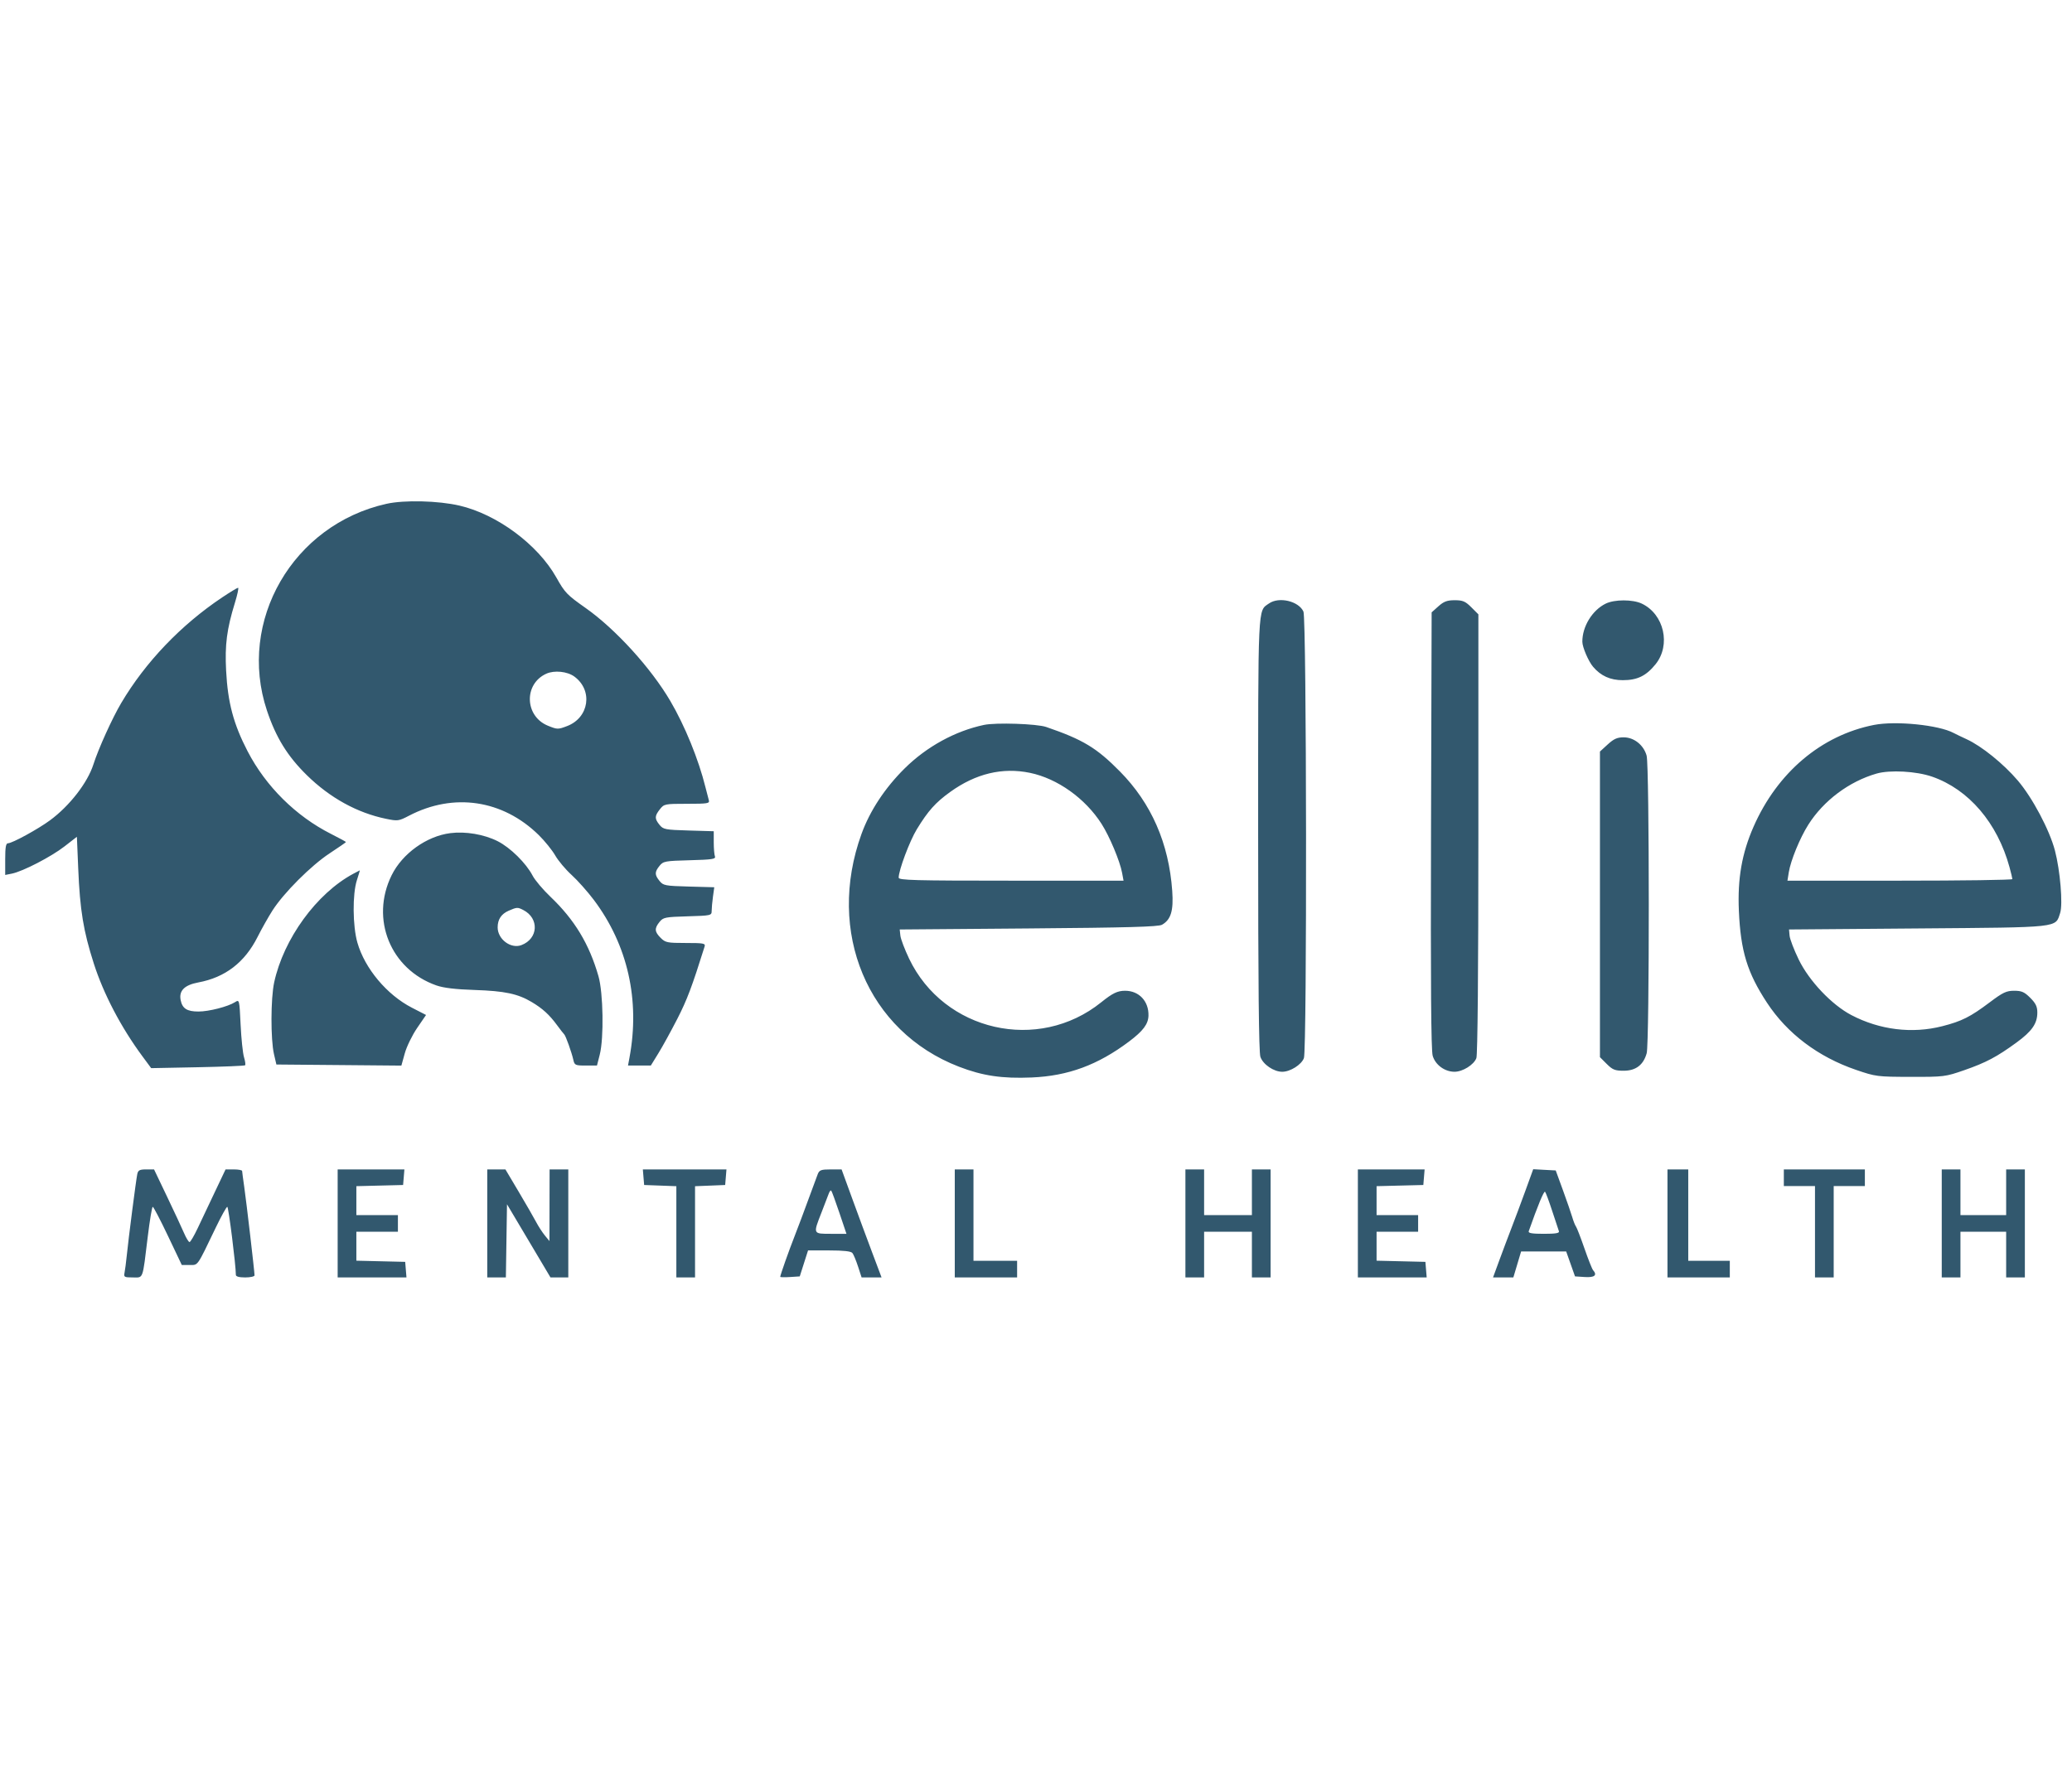 <svg xmlns="http://www.w3.org/2000/svg" width="184" height="158" viewBox="0 0 184 158" fill="none"><g clip-path="url(#clip0_2952_18088)"><path fill-rule="evenodd" clip-rule="evenodd" d="M34.321 44.751C26.006 46.602 21.054 55.165 23.704 63.11C24.504 65.506 25.527 67.165 27.244 68.851C29.297 70.866 31.715 72.2 34.272 72.728C35.319 72.944 35.405 72.932 36.319 72.456C40.285 70.387 44.65 71.038 47.842 74.174C48.377 74.699 49.035 75.515 49.305 75.985C49.575 76.456 50.23 77.236 50.761 77.718C51.292 78.2 52.179 79.197 52.732 79.932C55.745 83.937 56.852 88.841 55.898 93.955L55.769 94.647H56.782H57.795L58.462 93.565C58.83 92.971 59.59 91.586 60.153 90.489C61.012 88.813 61.456 87.634 62.569 84.083C62.66 83.791 62.501 83.76 60.896 83.76C59.259 83.76 59.087 83.725 58.669 83.307C58.124 82.762 58.103 82.465 58.569 81.889C58.896 81.485 59.072 81.449 61.06 81.392C63.143 81.331 63.198 81.319 63.198 80.91C63.198 80.679 63.25 80.112 63.313 79.65L63.429 78.81L61.175 78.748C59.066 78.69 58.898 78.658 58.569 78.25C58.126 77.703 58.126 77.454 58.569 76.907C58.9 76.498 59.061 76.468 61.258 76.41C63.243 76.358 63.579 76.307 63.489 76.072C63.431 75.92 63.383 75.355 63.383 74.816V73.835L61.152 73.769C59.071 73.708 58.898 73.674 58.569 73.268C58.121 72.715 58.126 72.485 58.599 71.884C58.971 71.411 59.038 71.397 61.01 71.397C62.855 71.397 63.03 71.368 62.945 71.075C62.894 70.897 62.759 70.378 62.646 69.921C62.034 67.451 60.82 64.47 59.529 62.269C57.808 59.334 54.66 55.876 52.008 54.007C50.336 52.828 50.17 52.655 49.399 51.285C47.756 48.367 44.139 45.684 40.804 44.91C38.913 44.472 35.908 44.398 34.321 44.751ZM19.733 53.062C16.074 55.507 12.914 58.813 10.763 62.448C9.968 63.791 8.738 66.507 8.297 67.892C7.777 69.524 6.186 71.577 4.445 72.861C3.377 73.649 1.084 74.903 0.711 74.903C0.524 74.903 0.462 75.252 0.462 76.31V77.717L1.055 77.599C2.025 77.405 4.544 76.102 5.726 75.183L6.828 74.327L6.947 77.152C7.103 80.862 7.401 82.684 8.329 85.581C9.198 88.294 10.748 91.255 12.643 93.82L13.425 94.878L17.55 94.797C19.818 94.752 21.716 94.674 21.767 94.623C21.818 94.572 21.773 94.245 21.667 93.897C21.561 93.548 21.426 92.252 21.367 91.016C21.261 88.785 21.257 88.77 20.871 89.016C20.248 89.414 18.55 89.849 17.624 89.849C16.604 89.849 16.189 89.582 16.041 88.828C15.879 87.998 16.387 87.492 17.609 87.265C19.999 86.821 21.731 85.491 22.874 83.221C23.236 82.503 23.833 81.444 24.2 80.869C25.2 79.306 27.622 76.884 29.267 75.801C30.068 75.274 30.723 74.821 30.723 74.794C30.723 74.766 30.121 74.439 29.385 74.067C26.27 72.49 23.606 69.849 21.989 66.733C20.736 64.318 20.227 62.409 20.08 59.569C19.961 57.261 20.139 55.889 20.86 53.545C21.087 52.81 21.214 52.208 21.143 52.208C21.071 52.208 20.436 52.592 19.733 53.062ZM112.689 53.603C111.683 54.307 111.727 53.388 111.727 74.129C111.727 87.472 111.788 93.475 111.927 93.876C112.163 94.552 113.115 95.201 113.87 95.2C114.579 95.199 115.568 94.576 115.791 93.989C116.071 93.251 116.032 54.944 115.75 54.324C115.325 53.391 113.579 52.979 112.689 53.603ZM127.736 53.853L127.134 54.392L127.079 73.735C127.04 87.424 127.084 93.283 127.227 93.779C127.462 94.586 128.297 95.199 129.164 95.199C129.891 95.199 130.88 94.583 131.106 93.989C131.218 93.692 131.285 86.246 131.285 74.043V54.569L130.658 53.942C130.127 53.411 129.901 53.315 129.185 53.315C128.511 53.315 128.216 53.424 127.736 53.853ZM142.585 53.62C141.393 54.208 140.508 55.656 140.517 57.005C140.52 57.488 141.057 58.74 141.47 59.226C142.16 60.039 143 60.418 144.109 60.417C145.401 60.417 146.181 60.037 147.019 59.001C148.399 57.292 147.777 54.556 145.795 53.615C144.989 53.233 143.365 53.235 142.585 53.62ZM51.004 60.095C52.675 61.319 52.32 63.745 50.361 64.493C49.554 64.801 49.487 64.8 48.656 64.461C46.588 63.617 46.499 60.752 48.514 59.841C49.226 59.519 50.377 59.636 51.004 60.095ZM87.385 64.39C84.828 64.929 82.289 66.321 80.338 68.253C78.583 69.991 77.247 72.02 76.502 74.08C73.352 82.786 77.047 91.617 85.149 94.746C87.258 95.561 88.984 95.817 91.613 95.707C94.851 95.571 97.492 94.596 100.264 92.513C101.51 91.576 101.966 90.968 101.988 90.218C102.024 88.937 101.15 88.004 99.915 88.004C99.239 88.004 98.8 88.216 97.796 89.025C92.21 93.527 83.818 91.62 80.729 85.148C80.337 84.325 79.989 83.406 79.956 83.106L79.897 82.561L91.337 82.469C100.154 82.398 102.872 82.322 103.191 82.14C103.982 81.688 104.223 80.893 104.098 79.137C103.798 74.907 102.243 71.353 99.456 68.528C97.38 66.423 96.177 65.697 92.906 64.573C92.073 64.288 88.442 64.167 87.385 64.39ZM166.404 64.394C161.739 65.316 157.84 68.613 155.725 73.423C154.685 75.789 154.292 78.033 154.417 80.9C154.574 84.478 155.16 86.395 156.915 89.069C158.716 91.811 161.463 93.882 164.823 95.031C166.571 95.629 166.705 95.646 169.665 95.652C172.631 95.658 172.754 95.642 174.434 95.058C176.367 94.385 177.33 93.875 179.076 92.6C180.445 91.6 180.921 90.915 180.921 89.941C180.921 89.411 180.781 89.119 180.293 88.632C179.772 88.11 179.53 88.004 178.863 88.004C178.174 88.004 177.864 88.151 176.7 89.027C174.971 90.328 174.213 90.709 172.481 91.152C169.807 91.836 166.926 91.484 164.408 90.165C162.666 89.253 160.657 87.135 159.734 85.236C159.315 84.374 158.949 83.419 158.921 83.114L158.871 82.561L170.319 82.469C183.079 82.366 182.507 82.428 182.948 81.093C183.202 80.323 182.951 77.324 182.485 75.549C182.003 73.715 180.486 70.855 179.187 69.332C177.912 67.838 175.974 66.272 174.647 65.663C174.191 65.454 173.67 65.203 173.491 65.107C172.165 64.396 168.34 64.011 166.404 64.394ZM142.769 66.125L142.08 66.756V80.329V93.902L142.683 94.505C143.2 95.022 143.415 95.108 144.19 95.108C145.265 95.108 145.942 94.592 146.231 93.553C146.483 92.644 146.478 68.03 146.225 67.119C145.963 66.176 145.106 65.493 144.185 65.493C143.615 65.493 143.31 65.629 142.769 66.125ZM91.467 68.648C93.899 69.151 96.374 70.916 97.82 73.177C98.531 74.288 99.454 76.489 99.646 77.533L99.774 78.225H89.789C81.195 78.225 79.805 78.187 79.805 77.957C79.805 77.302 80.78 74.701 81.414 73.663C82.421 72.016 83.069 71.291 84.376 70.348C86.648 68.711 89.021 68.141 91.467 68.648ZM171.575 68.986C174.83 70.116 177.375 73.092 178.45 77.025C178.589 77.533 178.703 78.01 178.704 78.086C178.706 78.162 174.212 78.225 168.719 78.225H158.731L158.85 77.481C159.018 76.433 159.836 74.436 160.58 73.259C161.933 71.118 164.201 69.417 166.641 68.714C167.831 68.371 170.174 68.5 171.575 68.986ZM39.991 74.003C37.882 74.27 35.727 75.817 34.777 77.747C32.863 81.634 34.677 86.099 38.75 87.529C39.387 87.753 40.442 87.879 42.163 87.935C44.812 88.022 45.987 88.271 47.218 89.006C48.188 89.586 48.782 90.127 49.46 91.049C49.759 91.455 50.049 91.828 50.106 91.879C50.237 91.997 50.766 93.475 50.914 94.139C51.02 94.616 51.087 94.647 52.02 94.647H53.013L53.26 93.678C53.636 92.198 53.571 88.195 53.146 86.713C52.324 83.848 51.023 81.696 48.873 79.645C48.213 79.016 47.505 78.178 47.3 77.783C46.722 76.671 45.319 75.287 44.194 74.719C42.989 74.111 41.346 73.831 39.991 74.003ZM31.369 77.614C28.117 79.359 25.184 83.39 24.346 87.266C24.037 88.697 24.028 92.329 24.33 93.632L24.544 94.555L30.094 94.603L35.643 94.652L35.947 93.56C36.114 92.96 36.606 91.948 37.042 91.312L37.834 90.155L36.577 89.508C34.356 88.366 32.394 86.023 31.738 83.73C31.314 82.25 31.292 79.417 31.694 78.179C31.851 77.696 31.966 77.305 31.951 77.309C31.935 77.314 31.673 77.451 31.369 77.614ZM46.465 80.829C47.903 81.565 47.809 83.377 46.304 83.949C45.365 84.306 44.193 83.43 44.193 82.371C44.193 81.665 44.516 81.18 45.176 80.892C45.9 80.578 45.966 80.574 46.465 80.829ZM12.191 104.288C12.082 104.8 11.409 110.017 11.257 111.53C11.195 112.139 11.106 112.824 11.059 113.052C10.98 113.434 11.04 113.468 11.792 113.468C12.752 113.468 12.643 113.763 13.124 109.823C13.3 108.377 13.499 107.194 13.565 107.194C13.631 107.194 14.239 108.356 14.914 109.777L16.143 112.361H16.837C17.613 112.361 17.457 112.584 19.184 108.993C19.661 108.004 20.111 107.194 20.185 107.194C20.294 107.194 20.948 112.397 20.945 113.237C20.944 113.388 21.232 113.468 21.774 113.468C22.231 113.468 22.604 113.384 22.604 113.283C22.604 112.962 21.881 106.751 21.688 105.42C21.587 104.721 21.503 104.087 21.501 104.011C21.499 103.935 21.167 103.873 20.764 103.873H20.031L19.089 105.856C18.571 106.947 17.884 108.398 17.562 109.081C17.24 109.763 16.911 110.324 16.831 110.326C16.752 110.329 16.529 109.963 16.337 109.514C16.144 109.065 15.468 107.612 14.833 106.285L13.68 103.873H12.979C12.401 103.873 12.263 103.946 12.191 104.288ZM29.985 108.67V113.468H33.041H36.096L36.039 112.776L35.982 112.084L33.814 112.032L31.646 111.98V110.694V109.408H33.491H35.336V108.67V107.932H33.491H31.646V106.647V105.361L33.722 105.309L35.797 105.257L35.855 104.565L35.912 103.873H32.948H29.985V108.67ZM43.27 108.67V113.468H44.096H44.923L44.973 110.218L45.023 106.968L46.954 110.218L48.885 113.468H49.676H50.467V108.67V103.873H49.636H48.806L48.799 107.056L48.793 110.239L48.384 109.739C48.159 109.465 47.81 108.925 47.607 108.54C47.405 108.155 46.709 106.947 46.061 105.856L44.883 103.873H44.077H43.27V108.67ZM57.144 104.565L57.202 105.257L58.632 105.31L60.062 105.364V109.416V113.468H60.892H61.722V109.416V105.365L63.06 105.311L64.398 105.257L64.455 104.565L64.512 103.873H60.8H57.087L57.144 104.565ZM72.62 104.288C72.528 104.516 72.152 105.533 71.784 106.548C71.416 107.563 70.87 109.016 70.572 109.777C70.045 111.118 69.287 113.265 69.287 113.414C69.287 113.455 69.677 113.462 70.154 113.432L71.021 113.375L71.389 112.222L71.757 111.069H73.636C74.919 111.069 75.574 111.142 75.698 111.3C75.799 111.426 76.023 111.966 76.197 112.499L76.513 113.468H77.399H78.285L77.469 111.3C77.019 110.107 76.221 107.948 75.694 106.502L74.736 103.873H73.76C72.921 103.873 72.762 103.931 72.62 104.288ZM84.787 108.67V113.468H87.555H90.323V112.73V111.991H88.385H86.448V107.932V103.873H85.617H84.787V108.67ZM105.268 108.67V113.468H106.099H106.929V111.438V109.408H109.051H111.173V111.438V113.468H112.003H112.834V108.67V103.873H112.003H111.173V105.902V107.932H109.051H106.929V105.902V103.873H106.099H105.268V108.67ZM120.583 108.67V113.468H123.639H126.695L126.637 112.776L126.58 112.084L124.412 112.032L122.244 111.98V110.694V109.408H124.089H125.934V108.67V107.932H124.089H122.244V106.647V105.361L124.32 105.309L126.396 105.257L126.453 104.565L126.51 103.873H123.547H120.583V108.67ZM135.464 105.756C135.084 106.801 134.533 108.278 134.238 109.039C133.944 109.8 133.452 111.108 133.145 111.945L132.586 113.468H133.488H134.39L134.735 112.314L135.079 111.161H137.08H139.082L139.474 112.268L139.866 113.375L140.742 113.432C141.612 113.487 141.866 113.269 141.464 112.813C141.379 112.716 141.035 111.848 140.701 110.884C140.366 109.92 140.029 109.048 139.952 108.947C139.875 108.845 139.726 108.472 139.622 108.117C139.518 107.761 139.144 106.682 138.793 105.718L138.153 103.965L137.154 103.911L136.154 103.856L135.464 105.756ZM148.077 108.67V113.468H150.844H153.612V112.73V111.991H151.767H149.922V107.932V103.873H148.999H148.077V108.67ZM158.41 104.611V105.349H159.794H161.177V109.408V113.468H162.008H162.838V109.408V105.349H164.222H165.606V104.611V103.873H162.008H158.41V104.611ZM172.433 108.67V113.468H173.263H174.094V111.438V109.408H176.123H178.153V111.438V113.468H178.983H179.814V108.67V103.873H178.983H178.153V105.902V107.932H176.123H174.094V105.902V103.873H173.263H172.433V108.67ZM74.537 107.72L75.168 109.593H73.796C72.182 109.593 72.198 109.628 72.949 107.706C73.237 106.968 73.53 106.206 73.599 106.014C73.668 105.822 73.765 105.706 73.815 105.756C73.865 105.806 74.19 106.689 74.537 107.72ZM137.84 107.563C138.121 108.426 138.389 109.235 138.436 109.362C138.5 109.534 138.159 109.593 137.098 109.593C136.039 109.593 135.695 109.534 135.756 109.362C136.567 107.061 137.109 105.751 137.207 105.859C137.274 105.934 137.559 106.7 137.84 107.563Z" fill="#32586E"></path></g><defs><clipPath id="clip0_2952_18088"><rect width="182.587" height="158" fill="white" transform="translate(0.462)"></rect></clipPath></defs></svg>